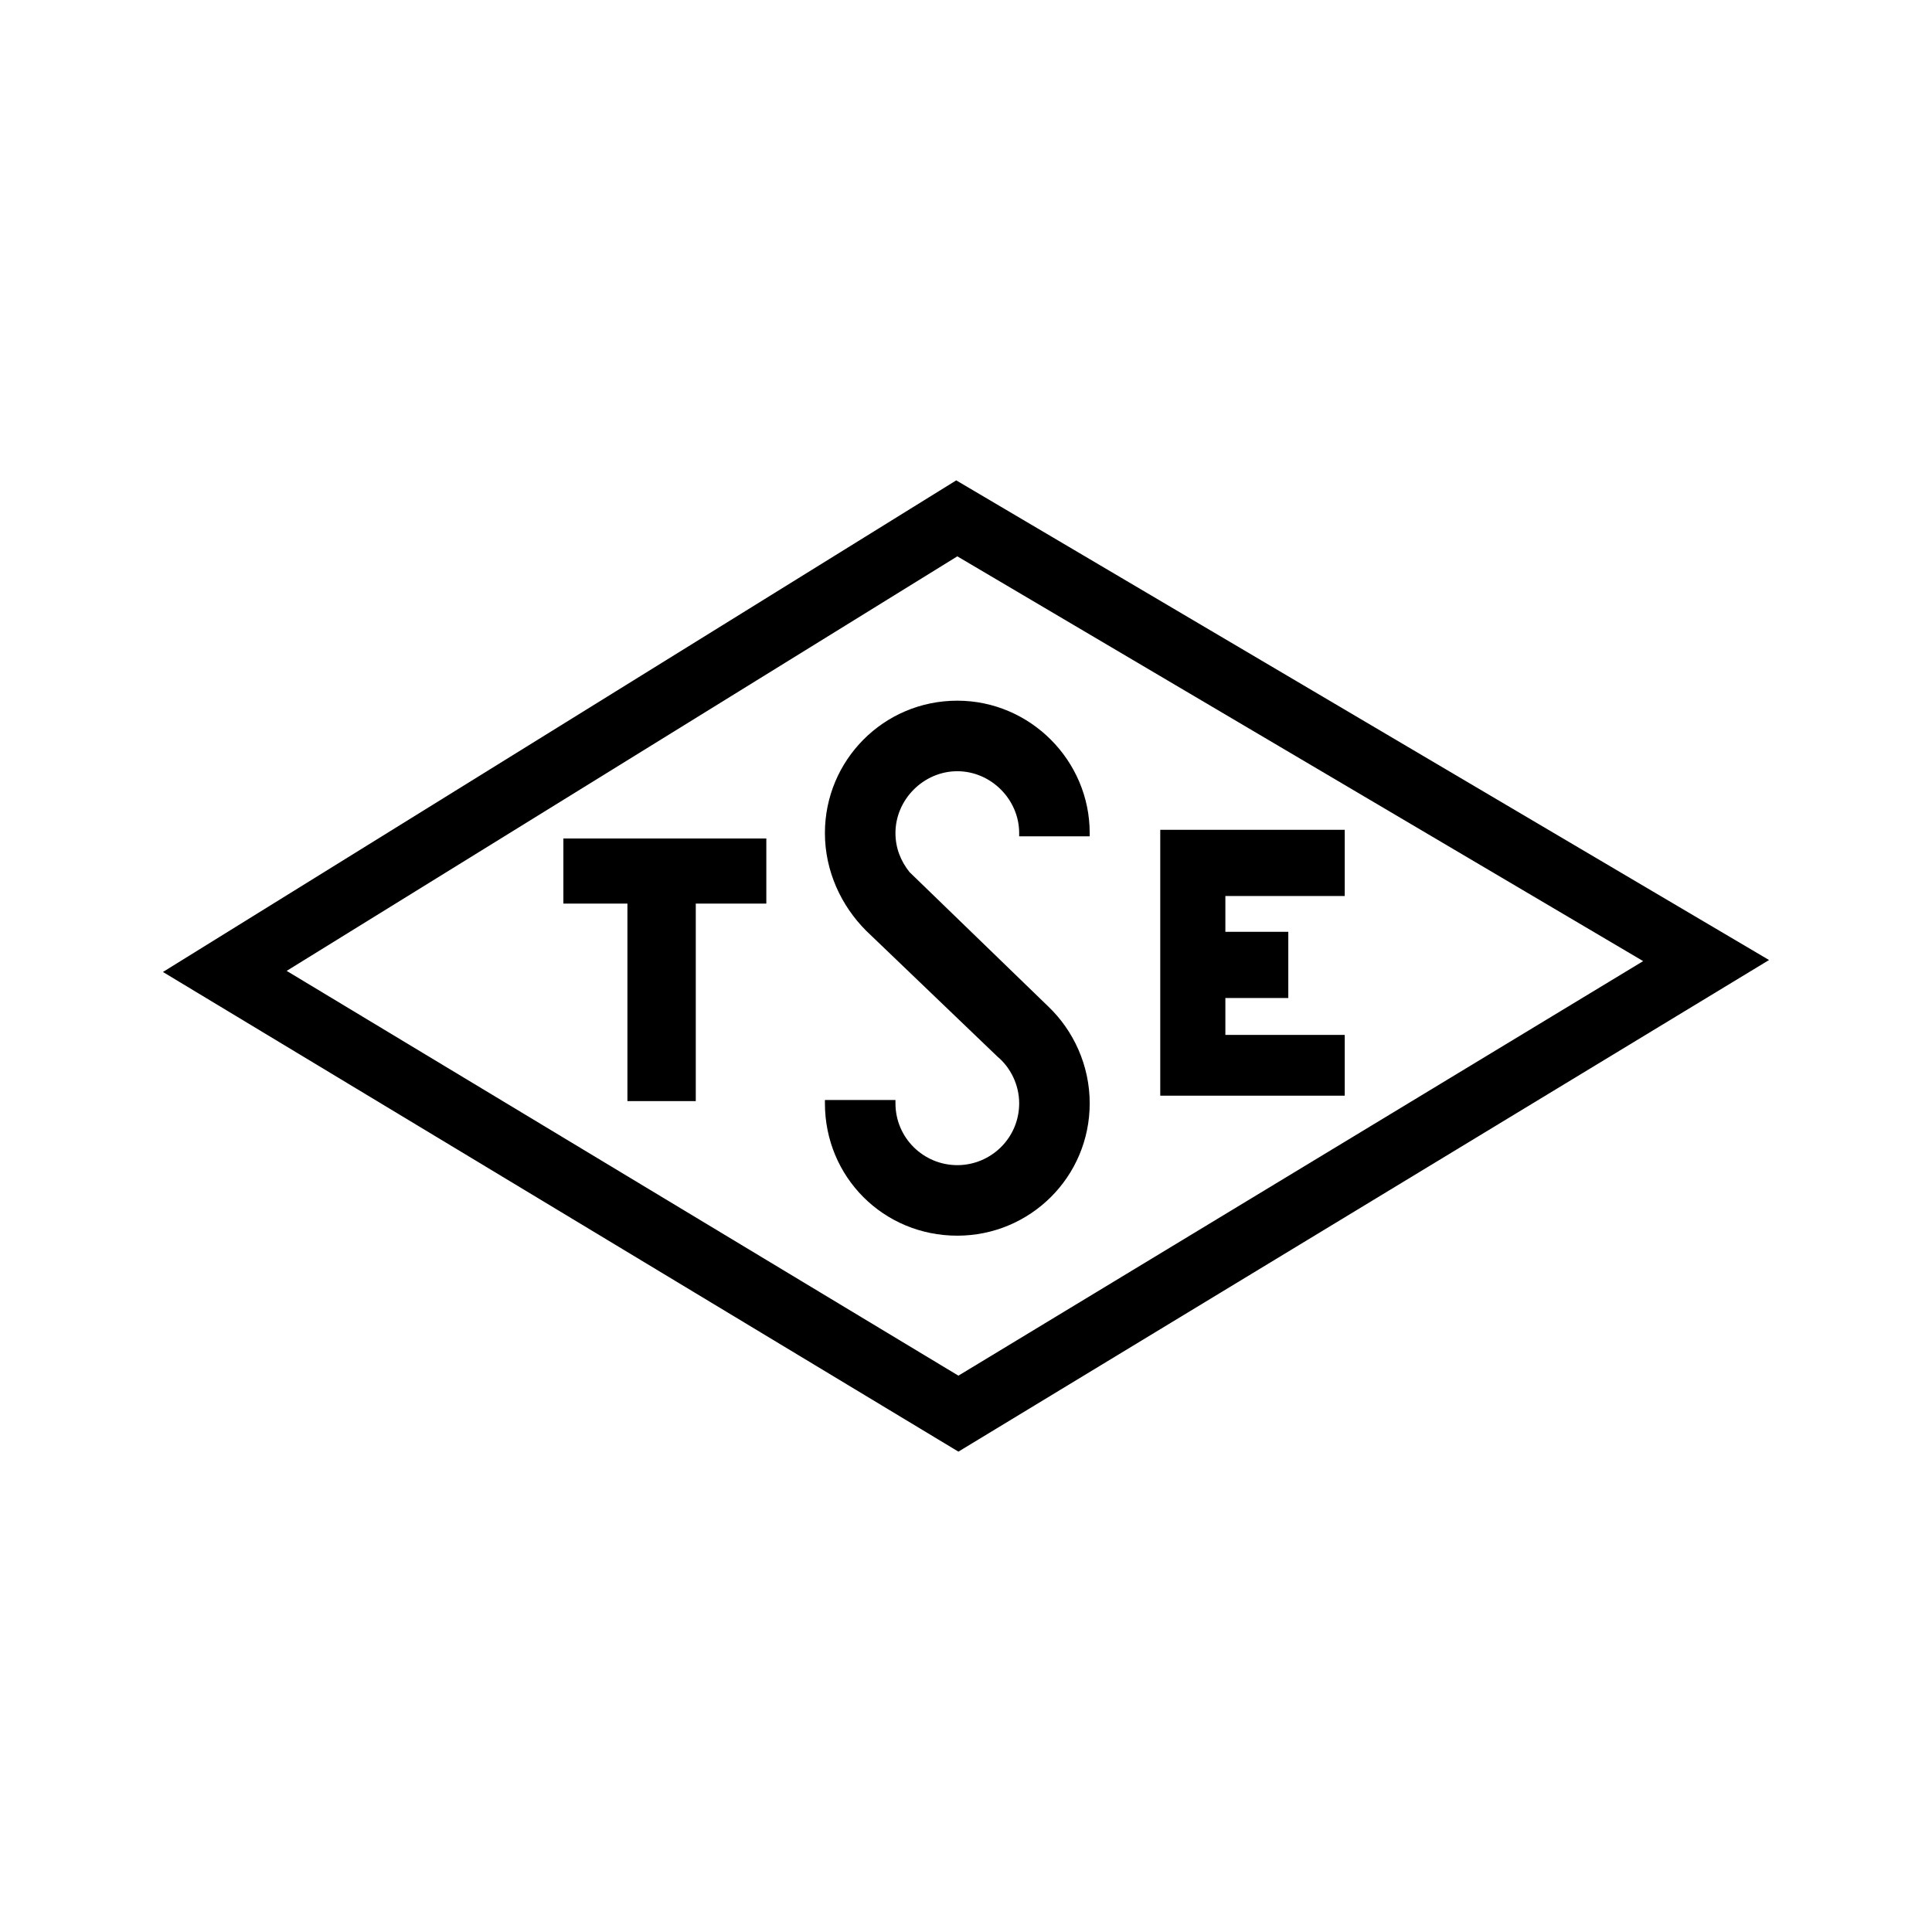 <?xml version="1.0" encoding="utf-8"?>
<!-- Generator: Adobe Illustrator 13.0.0, SVG Export Plug-In . SVG Version: 6.00 Build 14948)  -->
<!DOCTYPE svg PUBLIC "-//W3C//DTD SVG 1.0//EN" "http://www.w3.org/TR/2001/REC-SVG-20010904/DTD/svg10.dtd">
<svg version="1.0" id="Layer_1" xmlns="http://www.w3.org/2000/svg" xmlns:xlink="http://www.w3.org/1999/xlink" x="0px" y="0px"
	 width="192.756px" height="192.756px" viewBox="0 0 192.756 192.756" enable-background="new 0 0 192.756 192.756"
	 xml:space="preserve">
<g>
	<polygon fill-rule="evenodd" clip-rule="evenodd" fill="#FFFFFF" points="0,0 192.756,0 192.756,192.756 0,192.756 0,0 	"/>
	<path fill-rule="evenodd" clip-rule="evenodd" d="M95.62,137.25l68.318-41.359L95.512,55.506L28.601,96.865L95.62,137.25
		L95.62,137.25z M95.404,47.927l81.094,47.855L95.62,144.829L16.257,96.974L95.404,47.927L95.404,47.927z"/>
	<polygon fill-rule="evenodd" clip-rule="evenodd" points="76.456,83.656 56.209,83.656 56.209,90.152 62.598,90.152 
		62.598,109.857 69.418,109.857 69.418,90.152 76.456,90.152 76.456,83.656 	"/>
	<polygon fill-rule="evenodd" clip-rule="evenodd" points="134.165,89.395 134.165,82.79 115.759,82.79 115.759,109.316 
		134.165,109.316 134.165,103.253 122.255,103.253 122.255,99.572 128.534,99.572 128.534,92.967 122.255,92.967 122.255,89.395 
		134.165,89.395 	"/>
	<path fill-rule="evenodd" clip-rule="evenodd" d="M104.606,100.438c2.49,2.383,4.114,5.848,4.114,9.637
		c0,7.362-5.955,13.209-13.209,13.209c-7.362,0-13.209-5.847-13.209-13.209v-0.325h7.038v0.325c0,3.465,2.815,6.172,6.171,6.172
		s6.172-2.707,6.172-6.172c0-1.841-0.866-3.573-2.166-4.655l-13.101-12.56c-2.49-2.49-4.114-5.955-4.114-9.744
		c0-7.254,5.847-13.209,13.209-13.209c7.254,0,13.209,5.955,13.209,13.209v0.325h-7.037v-0.325c0-3.356-2.815-6.171-6.172-6.171
		s-6.171,2.815-6.171,6.171c0,1.516,0.542,2.815,1.407,3.898L104.606,100.438L104.606,100.438z"/>
</g>
</svg>
